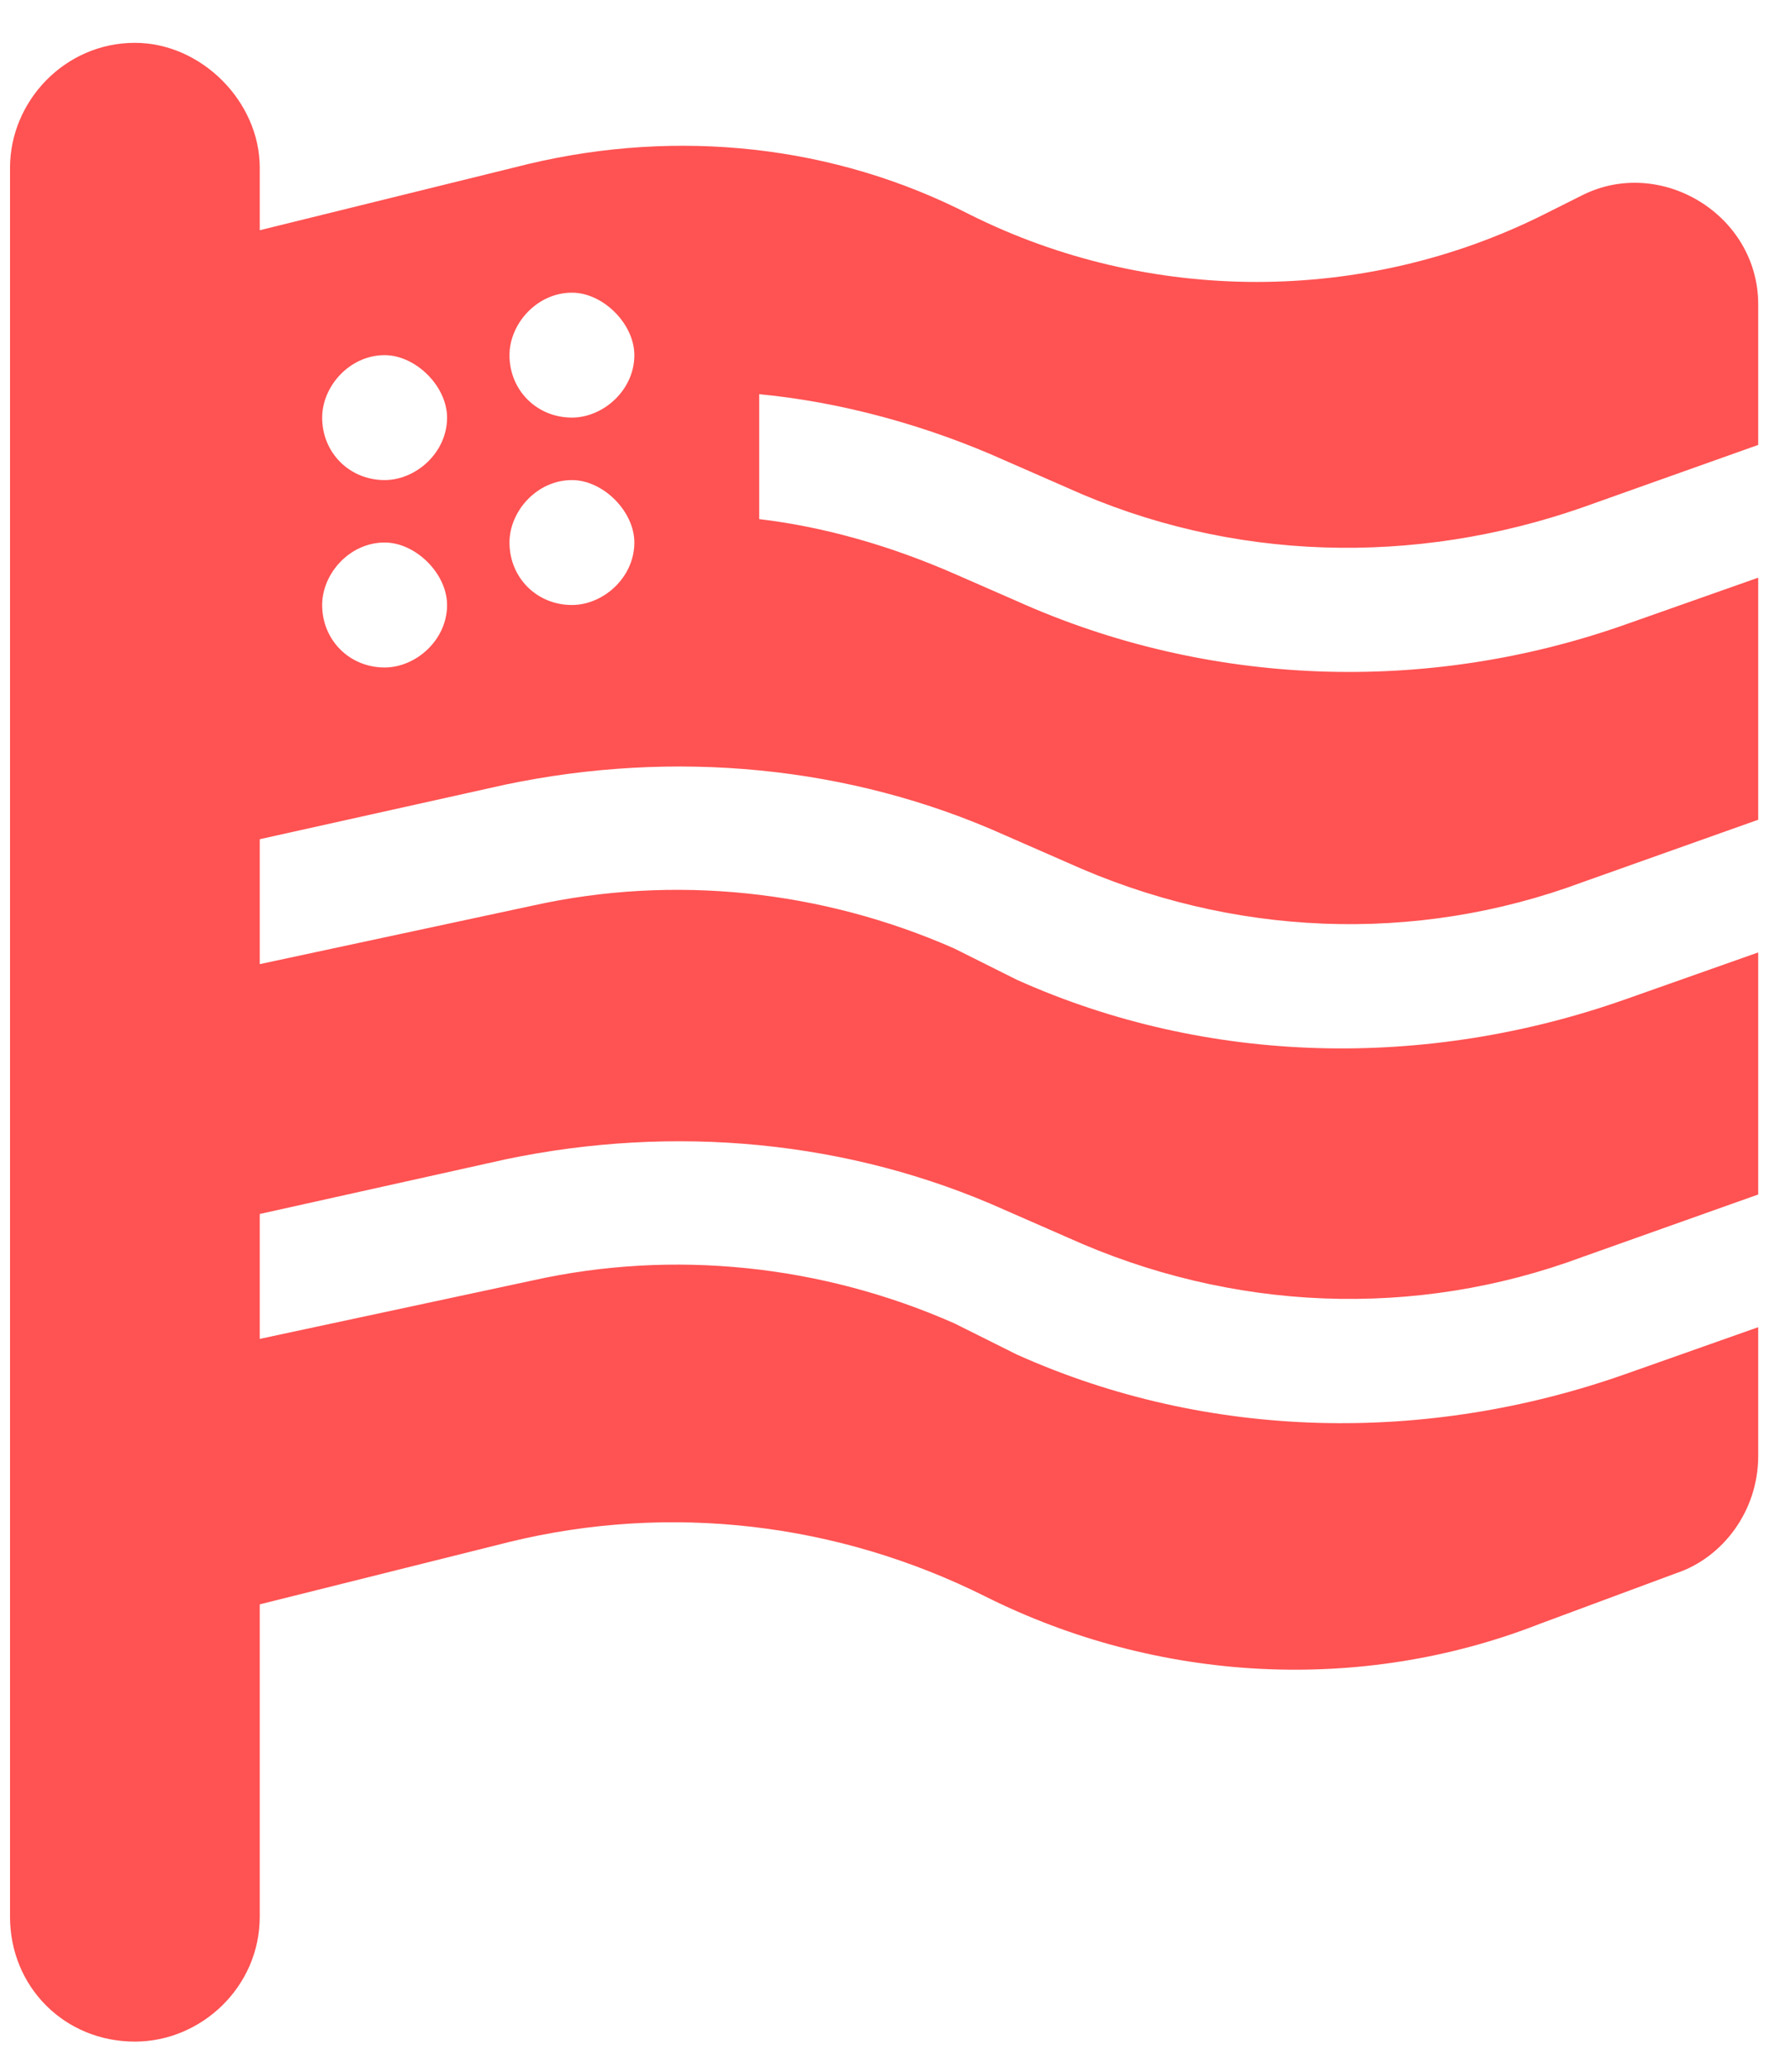 <svg width="32" height="37" viewBox="0 0 32 37" fill="none" xmlns="http://www.w3.org/2000/svg">
<path d="M2.41 0.765C3.595 0.765 4.641 1.811 4.641 2.996V4.112L9.452 2.926C12.101 2.299 14.89 2.578 17.33 3.833C20.537 5.436 24.372 5.436 27.579 3.833L28.276 3.484C29.671 2.787 31.414 3.833 31.414 5.436V7.946L28.276 9.062C25.278 10.108 22.001 10.038 19.073 8.713L17.958 8.225C16.563 7.598 15.029 7.179 13.565 7.04V9.271C14.75 9.411 15.936 9.759 17.051 10.247L18.167 10.735C21.583 12.269 25.487 12.409 29.043 11.153L31.414 10.317V14.64L28.276 15.755C25.278 16.871 22.001 16.731 19.073 15.406L17.958 14.918C15.169 13.664 12.031 13.385 9.033 14.012L4.641 14.988V17.219L9.521 16.173C12.031 15.616 14.681 15.895 17.051 16.94L18.167 17.498C21.583 19.032 25.487 19.102 29.043 17.847L31.414 17.01V21.333L28.276 22.448C25.278 23.564 22.001 23.424 19.073 22.1L17.958 21.612C15.169 20.357 12.031 20.078 9.033 20.705L4.641 21.681V23.912L9.521 22.867C12.031 22.309 14.681 22.588 17.051 23.634L18.167 24.191C21.583 25.725 25.487 25.795 29.043 24.54L31.414 23.703V26.004C31.414 26.98 30.786 27.817 29.95 28.096L27.509 29.002C24.302 30.257 20.677 30.048 17.609 28.514C14.96 27.189 11.962 26.841 9.103 27.538L4.641 28.653V34.231C4.641 35.486 3.595 36.462 2.41 36.462C1.155 36.462 0.179 35.486 0.179 34.231V29.769V24.889V22.588V18.195V15.895V11.502V9.201V5.227V2.996C0.179 1.811 1.155 0.765 2.41 0.765ZM7.988 7.458C7.988 6.901 7.43 6.343 6.872 6.343C6.245 6.343 5.756 6.901 5.756 7.458C5.756 8.086 6.245 8.574 6.872 8.574C7.43 8.574 7.988 8.086 7.988 7.458ZM10.219 7.458C10.776 7.458 11.334 6.97 11.334 6.343C11.334 5.785 10.776 5.227 10.219 5.227C9.591 5.227 9.103 5.785 9.103 6.343C9.103 6.97 9.591 7.458 10.219 7.458ZM7.988 10.805C7.988 10.247 7.43 9.689 6.872 9.689C6.245 9.689 5.756 10.247 5.756 10.805C5.756 11.432 6.245 11.921 6.872 11.921C7.43 11.921 7.988 11.432 7.988 10.805ZM10.219 10.805C10.776 10.805 11.334 10.317 11.334 9.689C11.334 9.132 10.776 8.574 10.219 8.574C9.591 8.574 9.103 9.132 9.103 9.689C9.103 10.317 9.591 10.805 10.219 10.805Z" fill="#FF5252"/>
</svg>
